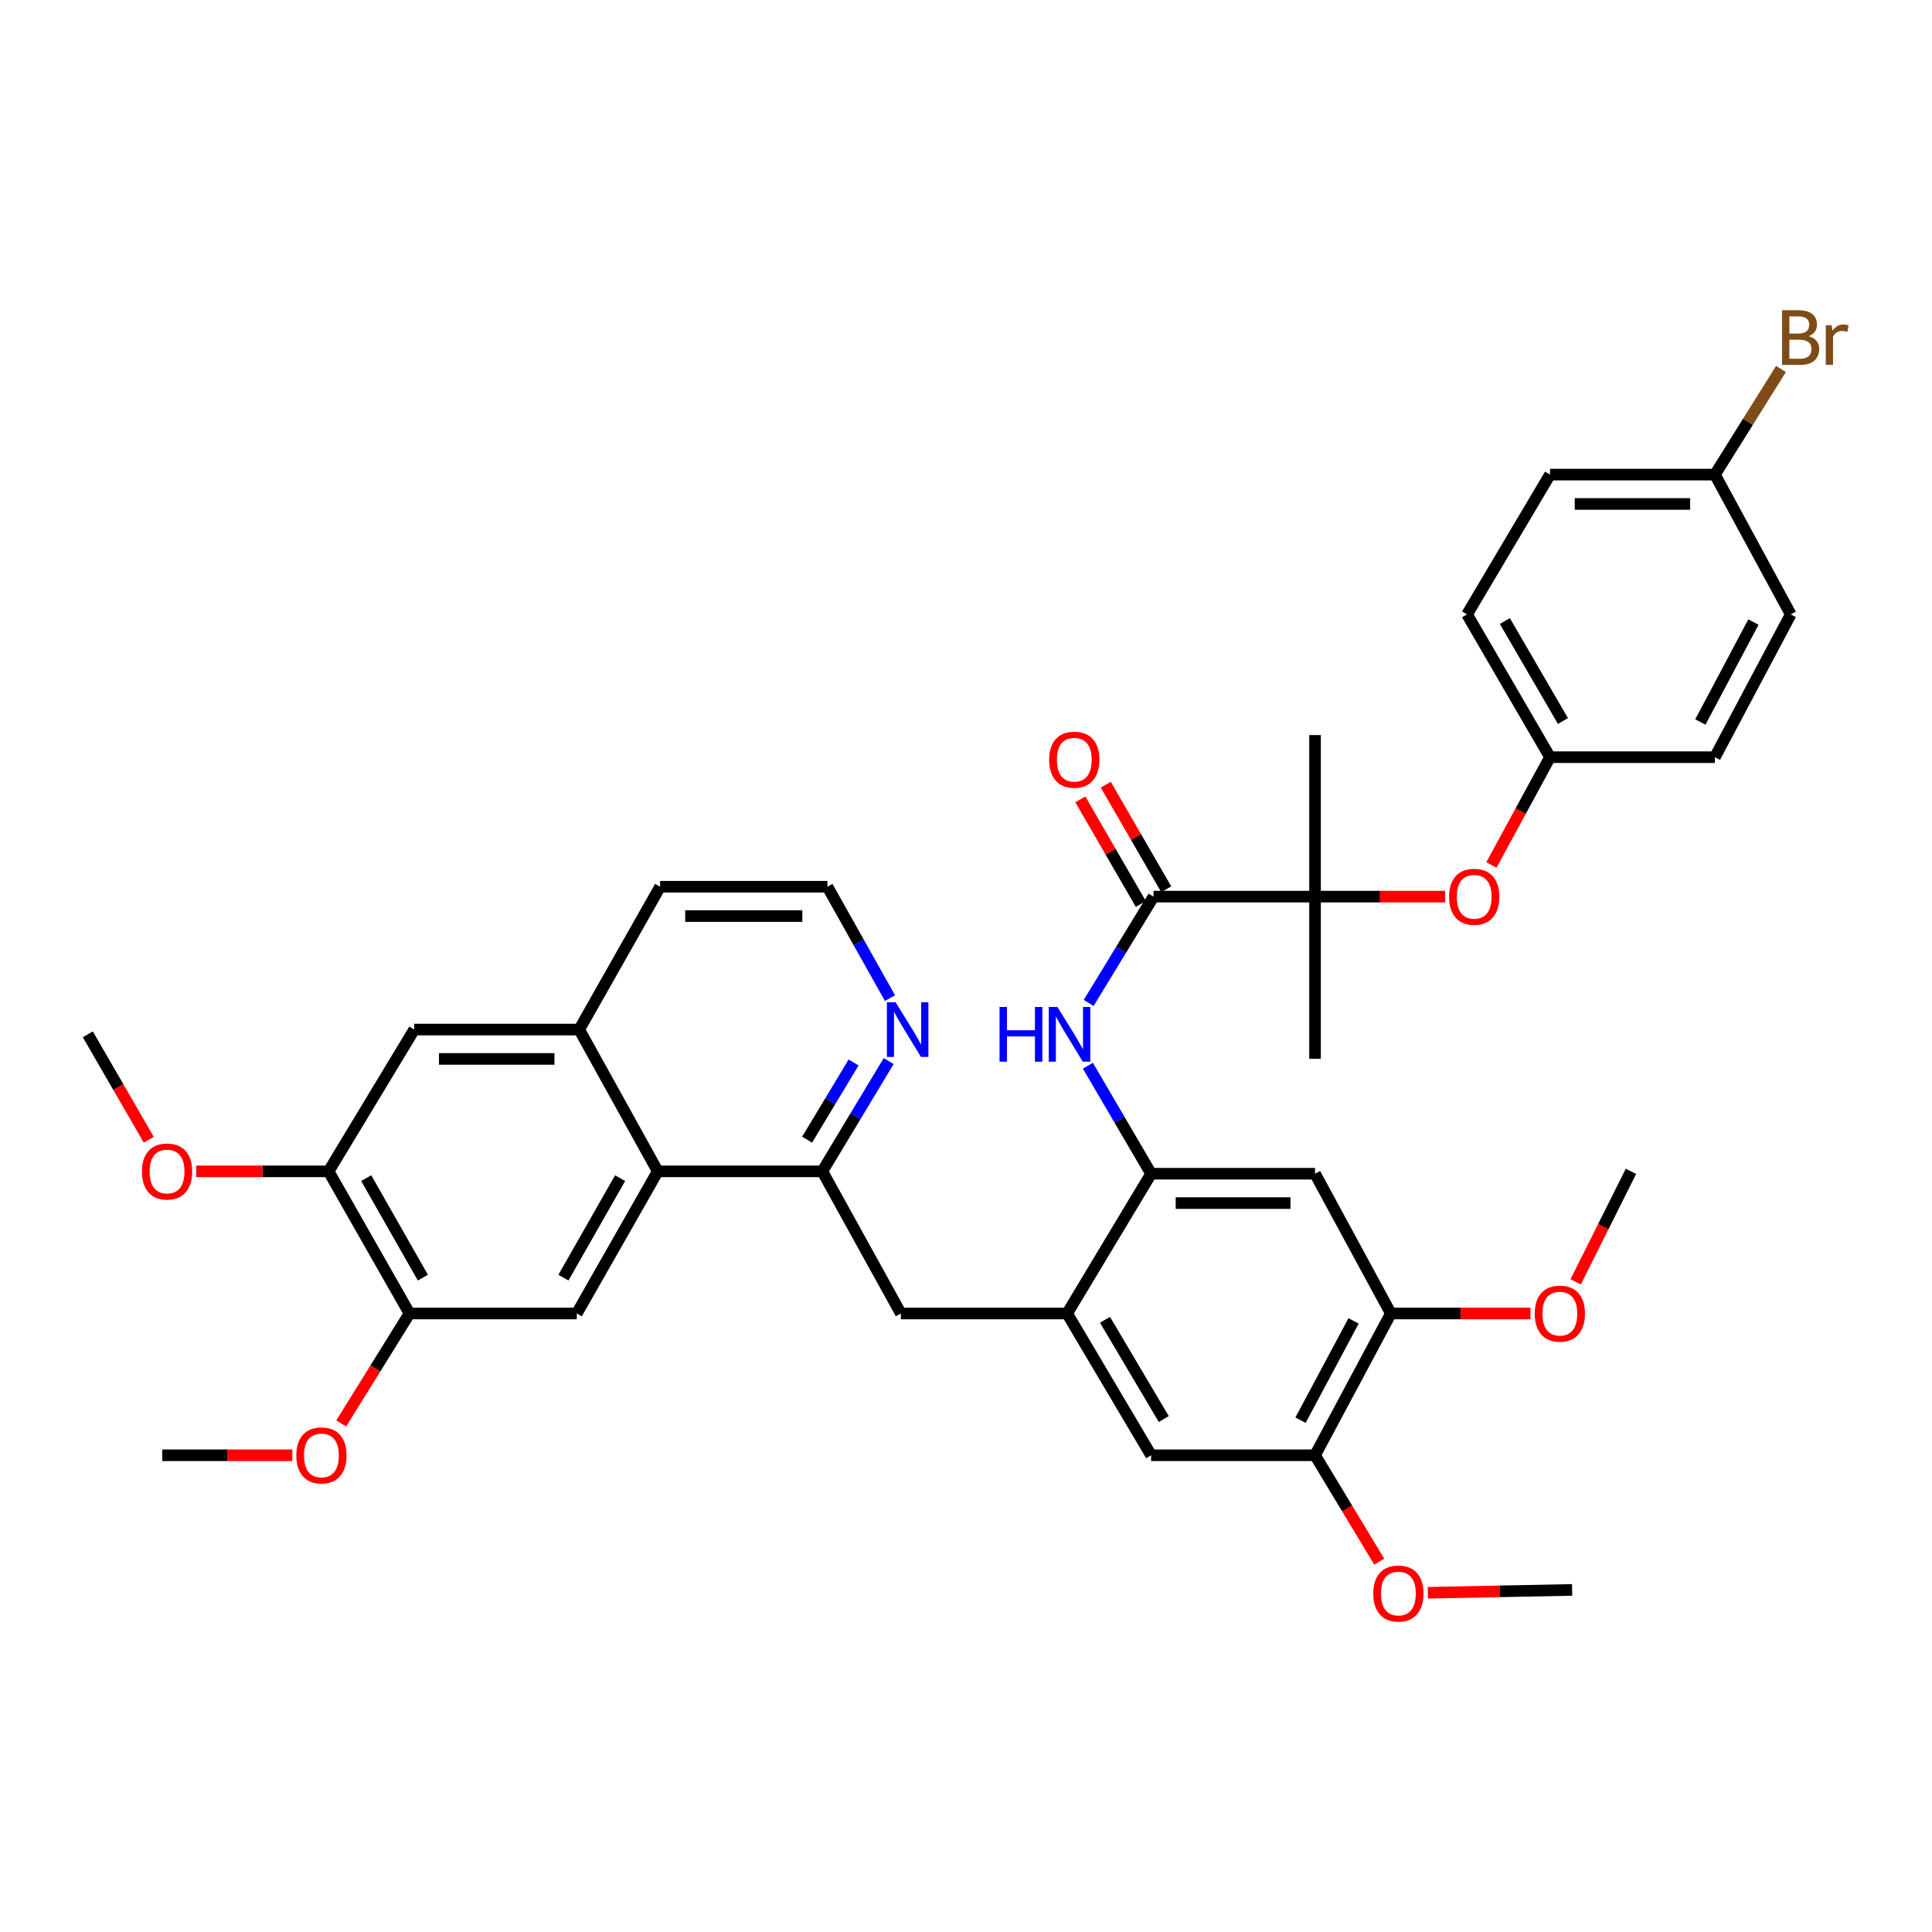 <?xml version='1.0' encoding='iso-8859-1'?>
<svg version='1.1' baseProfile='full'
              xmlns='http://www.w3.org/2000/svg'
                      xmlns:rdkit='http://www.rdkit.org/xml'
                      xmlns:xlink='http://www.w3.org/1999/xlink'
                  xml:space='preserve'
width='1000px' height='1000px' viewBox='0 0 1000 1000'>
<!-- END OF HEADER -->
<rect style='opacity:1.0;fill:#FFFFFF;stroke:none' width='1000' height='1000' x='0' y='0'> </rect>
<path class='bond-1' d='M 597.061,464.088 L 580.276,491.604' style='fill:none;fill-rule:evenodd;stroke:#000000;stroke-width:6px;stroke-linecap:butt;stroke-linejoin:miter;stroke-opacity:1' />
<path class='bond-1' d='M 580.276,491.604 L 563.491,519.119' style='fill:none;fill-rule:evenodd;stroke:#0000FF;stroke-width:6px;stroke-linecap:butt;stroke-linejoin:miter;stroke-opacity:1' />
<path class='bond-5' d='M 597.061,464.088 L 680.664,464.088' style='fill:none;fill-rule:evenodd;stroke:#000000;stroke-width:6px;stroke-linecap:butt;stroke-linejoin:miter;stroke-opacity:1' />
<path class='bond-18' d='M 603.638,460.286 L 587.988,433.216' style='fill:none;fill-rule:evenodd;stroke:#000000;stroke-width:6px;stroke-linecap:butt;stroke-linejoin:miter;stroke-opacity:1' />
<path class='bond-18' d='M 587.988,433.216 L 572.339,406.145' style='fill:none;fill-rule:evenodd;stroke:#FF0000;stroke-width:6px;stroke-linecap:butt;stroke-linejoin:miter;stroke-opacity:1' />
<path class='bond-18' d='M 590.484,467.891 L 574.834,440.82' style='fill:none;fill-rule:evenodd;stroke:#000000;stroke-width:6px;stroke-linecap:butt;stroke-linejoin:miter;stroke-opacity:1' />
<path class='bond-18' d='M 574.834,440.82 L 559.185,413.75' style='fill:none;fill-rule:evenodd;stroke:#FF0000;stroke-width:6px;stroke-linecap:butt;stroke-linejoin:miter;stroke-opacity:1' />
<path class='bond-0' d='M 595.812,607.515 L 579.452,579.566' style='fill:none;fill-rule:evenodd;stroke:#000000;stroke-width:6px;stroke-linecap:butt;stroke-linejoin:miter;stroke-opacity:1' />
<path class='bond-0' d='M 579.452,579.566 L 563.092,551.617' style='fill:none;fill-rule:evenodd;stroke:#0000FF;stroke-width:6px;stroke-linecap:butt;stroke-linejoin:miter;stroke-opacity:1' />
<path class='bond-3' d='M 595.812,607.515 L 552.347,679.857' style='fill:none;fill-rule:evenodd;stroke:#000000;stroke-width:6px;stroke-linecap:butt;stroke-linejoin:miter;stroke-opacity:1' />
<path class='bond-7' d='M 595.812,607.515 L 680.664,607.515' style='fill:none;fill-rule:evenodd;stroke:#000000;stroke-width:6px;stroke-linecap:butt;stroke-linejoin:miter;stroke-opacity:1' />
<path class='bond-7' d='M 608.539,622.709 L 667.936,622.709' style='fill:none;fill-rule:evenodd;stroke:#000000;stroke-width:6px;stroke-linecap:butt;stroke-linejoin:miter;stroke-opacity:1' />
<path class='bond-2' d='M 340.453,606.291 L 425.626,606.291' style='fill:none;fill-rule:evenodd;stroke:#000000;stroke-width:6px;stroke-linecap:butt;stroke-linejoin:miter;stroke-opacity:1' />
<path class='bond-6' d='M 340.453,606.291 L 298.551,679.857' style='fill:none;fill-rule:evenodd;stroke:#000000;stroke-width:6px;stroke-linecap:butt;stroke-linejoin:miter;stroke-opacity:1' />
<path class='bond-6' d='M 320.965,609.805 L 291.633,661.302' style='fill:none;fill-rule:evenodd;stroke:#000000;stroke-width:6px;stroke-linecap:butt;stroke-linejoin:miter;stroke-opacity:1' />
<path class='bond-8' d='M 340.453,606.291 L 299.8,532.902' style='fill:none;fill-rule:evenodd;stroke:#000000;stroke-width:6px;stroke-linecap:butt;stroke-linejoin:miter;stroke-opacity:1' />
<path class='bond-9' d='M 552.347,679.857 L 466.288,679.857' style='fill:none;fill-rule:evenodd;stroke:#000000;stroke-width:6px;stroke-linecap:butt;stroke-linejoin:miter;stroke-opacity:1' />
<path class='bond-12' d='M 552.347,679.857 L 595.812,753.245' style='fill:none;fill-rule:evenodd;stroke:#000000;stroke-width:6px;stroke-linecap:butt;stroke-linejoin:miter;stroke-opacity:1' />
<path class='bond-12' d='M 571.94,683.122 L 602.365,734.494' style='fill:none;fill-rule:evenodd;stroke:#000000;stroke-width:6px;stroke-linecap:butt;stroke-linejoin:miter;stroke-opacity:1' />
<path class='bond-4' d='M 425.626,606.291 L 466.288,679.857' style='fill:none;fill-rule:evenodd;stroke:#000000;stroke-width:6px;stroke-linecap:butt;stroke-linejoin:miter;stroke-opacity:1' />
<path class='bond-17' d='M 425.626,606.291 L 442.807,577.747' style='fill:none;fill-rule:evenodd;stroke:#000000;stroke-width:6px;stroke-linecap:butt;stroke-linejoin:miter;stroke-opacity:1' />
<path class='bond-17' d='M 442.807,577.747 L 459.988,549.203' style='fill:none;fill-rule:evenodd;stroke:#0000FF;stroke-width:6px;stroke-linecap:butt;stroke-linejoin:miter;stroke-opacity:1' />
<path class='bond-17' d='M 417.762,589.892 L 429.789,569.911' style='fill:none;fill-rule:evenodd;stroke:#000000;stroke-width:6px;stroke-linecap:butt;stroke-linejoin:miter;stroke-opacity:1' />
<path class='bond-17' d='M 429.789,569.911 L 441.815,549.931' style='fill:none;fill-rule:evenodd;stroke:#0000FF;stroke-width:6px;stroke-linecap:butt;stroke-linejoin:miter;stroke-opacity:1' />
<path class='bond-16' d='M 680.664,464.088 L 714.323,464.088' style='fill:none;fill-rule:evenodd;stroke:#000000;stroke-width:6px;stroke-linecap:butt;stroke-linejoin:miter;stroke-opacity:1' />
<path class='bond-16' d='M 714.323,464.088 L 747.983,464.088' style='fill:none;fill-rule:evenodd;stroke:#FF0000;stroke-width:6px;stroke-linecap:butt;stroke-linejoin:miter;stroke-opacity:1' />
<path class='bond-32' d='M 680.664,464.088 L 680.664,548.046' style='fill:none;fill-rule:evenodd;stroke:#000000;stroke-width:6px;stroke-linecap:butt;stroke-linejoin:miter;stroke-opacity:1' />
<path class='bond-33' d='M 680.664,464.088 L 680.664,380.477' style='fill:none;fill-rule:evenodd;stroke:#000000;stroke-width:6px;stroke-linecap:butt;stroke-linejoin:miter;stroke-opacity:1' />
<path class='bond-10' d='M 298.551,679.857 L 211.96,679.857' style='fill:none;fill-rule:evenodd;stroke:#000000;stroke-width:6px;stroke-linecap:butt;stroke-linejoin:miter;stroke-opacity:1' />
<path class='bond-11' d='M 680.664,607.515 L 719.899,679.857' style='fill:none;fill-rule:evenodd;stroke:#000000;stroke-width:6px;stroke-linecap:butt;stroke-linejoin:miter;stroke-opacity:1' />
<path class='bond-15' d='M 299.8,532.902 L 214.407,532.902' style='fill:none;fill-rule:evenodd;stroke:#000000;stroke-width:6px;stroke-linecap:butt;stroke-linejoin:miter;stroke-opacity:1' />
<path class='bond-15' d='M 286.991,548.096 L 227.216,548.096' style='fill:none;fill-rule:evenodd;stroke:#000000;stroke-width:6px;stroke-linecap:butt;stroke-linejoin:miter;stroke-opacity:1' />
<path class='bond-40' d='M 299.8,532.902 L 341.669,458.973' style='fill:none;fill-rule:evenodd;stroke:#000000;stroke-width:6px;stroke-linecap:butt;stroke-linejoin:miter;stroke-opacity:1' />
<path class='bond-22' d='M 211.96,679.857 L 194.286,708.311' style='fill:none;fill-rule:evenodd;stroke:#000000;stroke-width:6px;stroke-linecap:butt;stroke-linejoin:miter;stroke-opacity:1' />
<path class='bond-22' d='M 194.286,708.311 L 176.612,736.766' style='fill:none;fill-rule:evenodd;stroke:#FF0000;stroke-width:6px;stroke-linecap:butt;stroke-linejoin:miter;stroke-opacity:1' />
<path class='bond-41' d='M 211.96,679.857 L 170.074,606.291' style='fill:none;fill-rule:evenodd;stroke:#000000;stroke-width:6px;stroke-linecap:butt;stroke-linejoin:miter;stroke-opacity:1' />
<path class='bond-41' d='M 218.881,661.304 L 189.561,609.808' style='fill:none;fill-rule:evenodd;stroke:#000000;stroke-width:6px;stroke-linecap:butt;stroke-linejoin:miter;stroke-opacity:1' />
<path class='bond-13' d='M 719.899,679.857 L 680.664,753.245' style='fill:none;fill-rule:evenodd;stroke:#000000;stroke-width:6px;stroke-linecap:butt;stroke-linejoin:miter;stroke-opacity:1' />
<path class='bond-13' d='M 700.614,683.701 L 673.149,735.073' style='fill:none;fill-rule:evenodd;stroke:#000000;stroke-width:6px;stroke-linecap:butt;stroke-linejoin:miter;stroke-opacity:1' />
<path class='bond-23' d='M 719.899,679.857 L 756.044,679.857' style='fill:none;fill-rule:evenodd;stroke:#000000;stroke-width:6px;stroke-linecap:butt;stroke-linejoin:miter;stroke-opacity:1' />
<path class='bond-23' d='M 756.044,679.857 L 792.189,679.857' style='fill:none;fill-rule:evenodd;stroke:#FF0000;stroke-width:6px;stroke-linecap:butt;stroke-linejoin:miter;stroke-opacity:1' />
<path class='bond-39' d='M 595.812,753.245 L 680.664,753.245' style='fill:none;fill-rule:evenodd;stroke:#000000;stroke-width:6px;stroke-linecap:butt;stroke-linejoin:miter;stroke-opacity:1' />
<path class='bond-24' d='M 680.664,753.245 L 697.281,780.782' style='fill:none;fill-rule:evenodd;stroke:#000000;stroke-width:6px;stroke-linecap:butt;stroke-linejoin:miter;stroke-opacity:1' />
<path class='bond-24' d='M 697.281,780.782 L 713.898,808.319' style='fill:none;fill-rule:evenodd;stroke:#FF0000;stroke-width:6px;stroke-linecap:butt;stroke-linejoin:miter;stroke-opacity:1' />
<path class='bond-14' d='M 170.074,606.291 L 214.407,532.902' style='fill:none;fill-rule:evenodd;stroke:#000000;stroke-width:6px;stroke-linecap:butt;stroke-linejoin:miter;stroke-opacity:1' />
<path class='bond-25' d='M 170.074,606.291 L 135.817,606.291' style='fill:none;fill-rule:evenodd;stroke:#000000;stroke-width:6px;stroke-linecap:butt;stroke-linejoin:miter;stroke-opacity:1' />
<path class='bond-25' d='M 135.817,606.291 L 101.561,606.291' style='fill:none;fill-rule:evenodd;stroke:#FF0000;stroke-width:6px;stroke-linecap:butt;stroke-linejoin:miter;stroke-opacity:1' />
<path class='bond-19' d='M 771.944,447.714 L 787.111,419.815' style='fill:none;fill-rule:evenodd;stroke:#FF0000;stroke-width:6px;stroke-linecap:butt;stroke-linejoin:miter;stroke-opacity:1' />
<path class='bond-19' d='M 787.111,419.815 L 802.278,391.915' style='fill:none;fill-rule:evenodd;stroke:#000000;stroke-width:6px;stroke-linecap:butt;stroke-linejoin:miter;stroke-opacity:1' />
<path class='bond-21' d='M 460.656,516.622 L 444.466,487.797' style='fill:none;fill-rule:evenodd;stroke:#0000FF;stroke-width:6px;stroke-linecap:butt;stroke-linejoin:miter;stroke-opacity:1' />
<path class='bond-21' d='M 444.466,487.797 L 428.277,458.973' style='fill:none;fill-rule:evenodd;stroke:#000000;stroke-width:6px;stroke-linecap:butt;stroke-linejoin:miter;stroke-opacity:1' />
<path class='bond-27' d='M 802.278,391.915 L 887.636,391.915' style='fill:none;fill-rule:evenodd;stroke:#000000;stroke-width:6px;stroke-linecap:butt;stroke-linejoin:miter;stroke-opacity:1' />
<path class='bond-28' d='M 802.278,391.915 L 759.337,318.003' style='fill:none;fill-rule:evenodd;stroke:#000000;stroke-width:6px;stroke-linecap:butt;stroke-linejoin:miter;stroke-opacity:1' />
<path class='bond-28' d='M 808.975,373.195 L 778.916,321.457' style='fill:none;fill-rule:evenodd;stroke:#000000;stroke-width:6px;stroke-linecap:butt;stroke-linejoin:miter;stroke-opacity:1' />
<path class='bond-20' d='M 887.636,245.652 L 802.278,245.652' style='fill:none;fill-rule:evenodd;stroke:#000000;stroke-width:6px;stroke-linecap:butt;stroke-linejoin:miter;stroke-opacity:1' />
<path class='bond-20' d='M 874.832,260.847 L 815.081,260.847' style='fill:none;fill-rule:evenodd;stroke:#000000;stroke-width:6px;stroke-linecap:butt;stroke-linejoin:miter;stroke-opacity:1' />
<path class='bond-26' d='M 887.636,245.652 L 904.734,218.316' style='fill:none;fill-rule:evenodd;stroke:#000000;stroke-width:6px;stroke-linecap:butt;stroke-linejoin:miter;stroke-opacity:1' />
<path class='bond-26' d='M 904.734,218.316 L 921.831,190.98' style='fill:none;fill-rule:evenodd;stroke:#7F4C19;stroke-width:6px;stroke-linecap:butt;stroke-linejoin:miter;stroke-opacity:1' />
<path class='bond-38' d='M 887.636,245.652 L 926.88,318.003' style='fill:none;fill-rule:evenodd;stroke:#000000;stroke-width:6px;stroke-linecap:butt;stroke-linejoin:miter;stroke-opacity:1' />
<path class='bond-31' d='M 428.277,458.973 L 341.669,458.973' style='fill:none;fill-rule:evenodd;stroke:#000000;stroke-width:6px;stroke-linecap:butt;stroke-linejoin:miter;stroke-opacity:1' />
<path class='bond-31' d='M 415.286,474.167 L 354.66,474.167' style='fill:none;fill-rule:evenodd;stroke:#000000;stroke-width:6px;stroke-linecap:butt;stroke-linejoin:miter;stroke-opacity:1' />
<path class='bond-35' d='M 151.317,753.245 L 117.657,753.245' style='fill:none;fill-rule:evenodd;stroke:#FF0000;stroke-width:6px;stroke-linecap:butt;stroke-linejoin:miter;stroke-opacity:1' />
<path class='bond-35' d='M 117.657,753.245 L 83.998,753.245' style='fill:none;fill-rule:evenodd;stroke:#000000;stroke-width:6px;stroke-linecap:butt;stroke-linejoin:miter;stroke-opacity:1' />
<path class='bond-34' d='M 815.569,663.48 L 829.875,634.885' style='fill:none;fill-rule:evenodd;stroke:#FF0000;stroke-width:6px;stroke-linecap:butt;stroke-linejoin:miter;stroke-opacity:1' />
<path class='bond-34' d='M 829.875,634.885 L 844.18,606.291' style='fill:none;fill-rule:evenodd;stroke:#000000;stroke-width:6px;stroke-linecap:butt;stroke-linejoin:miter;stroke-opacity:1' />
<path class='bond-36' d='M 739.047,824.423 L 776.386,823.68' style='fill:none;fill-rule:evenodd;stroke:#FF0000;stroke-width:6px;stroke-linecap:butt;stroke-linejoin:miter;stroke-opacity:1' />
<path class='bond-36' d='M 776.386,823.68 L 813.724,822.937' style='fill:none;fill-rule:evenodd;stroke:#000000;stroke-width:6px;stroke-linecap:butt;stroke-linejoin:miter;stroke-opacity:1' />
<path class='bond-37' d='M 77.005,589.922 L 61.23,562.645' style='fill:none;fill-rule:evenodd;stroke:#FF0000;stroke-width:6px;stroke-linecap:butt;stroke-linejoin:miter;stroke-opacity:1' />
<path class='bond-37' d='M 61.23,562.645 L 45.455,535.367' style='fill:none;fill-rule:evenodd;stroke:#000000;stroke-width:6px;stroke-linecap:butt;stroke-linejoin:miter;stroke-opacity:1' />
<path class='bond-30' d='M 887.636,391.915 L 926.88,318.003' style='fill:none;fill-rule:evenodd;stroke:#000000;stroke-width:6px;stroke-linecap:butt;stroke-linejoin:miter;stroke-opacity:1' />
<path class='bond-30' d='M 880.103,373.703 L 907.573,321.964' style='fill:none;fill-rule:evenodd;stroke:#000000;stroke-width:6px;stroke-linecap:butt;stroke-linejoin:miter;stroke-opacity:1' />
<path class='bond-29' d='M 759.337,318.003 L 802.278,245.652' style='fill:none;fill-rule:evenodd;stroke:#000000;stroke-width:6px;stroke-linecap:butt;stroke-linejoin:miter;stroke-opacity:1' />
<path  class='atom-2' d='M 517.36 521.207
L 521.2 521.207
L 521.2 533.247
L 535.68 533.247
L 535.68 521.207
L 539.52 521.207
L 539.52 549.527
L 535.68 549.527
L 535.68 536.447
L 521.2 536.447
L 521.2 549.527
L 517.36 549.527
L 517.36 521.207
' fill='#0000FF'/>
<path  class='atom-2' d='M 547.32 521.207
L 556.6 536.207
Q 557.52 537.687, 559 540.367
Q 560.48 543.047, 560.56 543.207
L 560.56 521.207
L 564.32 521.207
L 564.32 549.527
L 560.44 549.527
L 550.48 533.127
Q 549.32 531.207, 548.08 529.007
Q 546.88 526.807, 546.52 526.127
L 546.52 549.527
L 542.84 549.527
L 542.84 521.207
L 547.32 521.207
' fill='#0000FF'/>
<path  class='atom-17' d='M 750.042 464.168
Q 750.042 457.368, 753.402 453.568
Q 756.762 449.768, 763.042 449.768
Q 769.322 449.768, 772.682 453.568
Q 776.042 457.368, 776.042 464.168
Q 776.042 471.048, 772.642 474.968
Q 769.242 478.848, 763.042 478.848
Q 756.802 478.848, 753.402 474.968
Q 750.042 471.088, 750.042 464.168
M 763.042 475.648
Q 767.362 475.648, 769.682 472.768
Q 772.042 469.848, 772.042 464.168
Q 772.042 458.608, 769.682 455.808
Q 767.362 452.968, 763.042 452.968
Q 758.722 452.968, 756.362 455.768
Q 754.042 458.568, 754.042 464.168
Q 754.042 469.888, 756.362 472.768
Q 758.722 475.648, 763.042 475.648
' fill='#FF0000'/>
<path  class='atom-18' d='M 463.54 518.742
L 472.82 533.742
Q 473.74 535.222, 475.22 537.902
Q 476.7 540.582, 476.78 540.742
L 476.78 518.742
L 480.54 518.742
L 480.54 547.062
L 476.66 547.062
L 466.7 530.662
Q 465.54 528.742, 464.3 526.542
Q 463.1 524.342, 462.74 523.662
L 462.74 547.062
L 459.06 547.062
L 459.06 518.742
L 463.54 518.742
' fill='#0000FF'/>
<path  class='atom-19' d='M 543.044 393.219
Q 543.044 386.419, 546.404 382.619
Q 549.764 378.819, 556.044 378.819
Q 562.324 378.819, 565.684 382.619
Q 569.044 386.419, 569.044 393.219
Q 569.044 400.099, 565.644 404.019
Q 562.244 407.899, 556.044 407.899
Q 549.804 407.899, 546.404 404.019
Q 543.044 400.139, 543.044 393.219
M 556.044 404.699
Q 560.364 404.699, 562.684 401.819
Q 565.044 398.899, 565.044 393.219
Q 565.044 387.659, 562.684 384.859
Q 560.364 382.019, 556.044 382.019
Q 551.724 382.019, 549.364 384.819
Q 547.044 387.619, 547.044 393.219
Q 547.044 398.939, 549.364 401.819
Q 551.724 404.699, 556.044 404.699
' fill='#FF0000'/>
<path  class='atom-23' d='M 153.376 753.325
Q 153.376 746.525, 156.736 742.725
Q 160.096 738.925, 166.376 738.925
Q 172.656 738.925, 176.016 742.725
Q 179.376 746.525, 179.376 753.325
Q 179.376 760.205, 175.976 764.125
Q 172.576 768.005, 166.376 768.005
Q 160.136 768.005, 156.736 764.125
Q 153.376 760.245, 153.376 753.325
M 166.376 764.805
Q 170.696 764.805, 173.016 761.925
Q 175.376 759.005, 175.376 753.325
Q 175.376 747.765, 173.016 744.965
Q 170.696 742.125, 166.376 742.125
Q 162.056 742.125, 159.696 744.925
Q 157.376 747.725, 157.376 753.325
Q 157.376 759.045, 159.696 761.925
Q 162.056 764.805, 166.376 764.805
' fill='#FF0000'/>
<path  class='atom-24' d='M 794.376 679.937
Q 794.376 673.137, 797.736 669.337
Q 801.096 665.537, 807.376 665.537
Q 813.656 665.537, 817.016 669.337
Q 820.376 673.137, 820.376 679.937
Q 820.376 686.817, 816.976 690.737
Q 813.576 694.617, 807.376 694.617
Q 801.136 694.617, 797.736 690.737
Q 794.376 686.857, 794.376 679.937
M 807.376 691.417
Q 811.696 691.417, 814.016 688.537
Q 816.376 685.617, 816.376 679.937
Q 816.376 674.377, 814.016 671.577
Q 811.696 668.737, 807.376 668.737
Q 803.056 668.737, 800.696 671.537
Q 798.376 674.337, 798.376 679.937
Q 798.376 685.657, 800.696 688.537
Q 803.056 691.417, 807.376 691.417
' fill='#FF0000'/>
<path  class='atom-25' d='M 710.799 824.807
Q 710.799 818.007, 714.159 814.207
Q 717.519 810.407, 723.799 810.407
Q 730.079 810.407, 733.439 814.207
Q 736.799 818.007, 736.799 824.807
Q 736.799 831.687, 733.399 835.607
Q 729.999 839.487, 723.799 839.487
Q 717.559 839.487, 714.159 835.607
Q 710.799 831.727, 710.799 824.807
M 723.799 836.287
Q 728.119 836.287, 730.439 833.407
Q 732.799 830.487, 732.799 824.807
Q 732.799 819.247, 730.439 816.447
Q 728.119 813.607, 723.799 813.607
Q 719.479 813.607, 717.119 816.407
Q 714.799 819.207, 714.799 824.807
Q 714.799 830.527, 717.119 833.407
Q 719.479 836.287, 723.799 836.287
' fill='#FF0000'/>
<path  class='atom-26' d='M 73.471 606.371
Q 73.471 599.571, 76.831 595.771
Q 80.191 591.971, 86.471 591.971
Q 92.751 591.971, 96.111 595.771
Q 99.471 599.571, 99.471 606.371
Q 99.471 613.251, 96.071 617.171
Q 92.671 621.051, 86.471 621.051
Q 80.231 621.051, 76.831 617.171
Q 73.471 613.291, 73.471 606.371
M 86.471 617.851
Q 90.791 617.851, 93.111 614.971
Q 95.471 612.051, 95.471 606.371
Q 95.471 600.811, 93.111 598.011
Q 90.791 595.171, 86.471 595.171
Q 82.151 595.171, 79.791 597.971
Q 77.471 600.771, 77.471 606.371
Q 77.471 612.091, 79.791 614.971
Q 82.151 617.851, 86.471 617.851
' fill='#FF0000'/>
<path  class='atom-27' d='M 936.135 174.008
Q 938.855 174.768, 940.215 176.448
Q 941.615 178.088, 941.615 180.528
Q 941.615 184.448, 939.095 186.688
Q 936.615 188.888, 931.895 188.888
L 922.375 188.888
L 922.375 160.568
L 930.735 160.568
Q 935.575 160.568, 938.015 162.528
Q 940.455 164.488, 940.455 168.088
Q 940.455 172.368, 936.135 174.008
M 926.175 163.768
L 926.175 172.648
L 930.735 172.648
Q 933.535 172.648, 934.975 171.528
Q 936.455 170.368, 936.455 168.088
Q 936.455 163.768, 930.735 163.768
L 926.175 163.768
M 931.895 185.688
Q 934.655 185.688, 936.135 184.368
Q 937.615 183.048, 937.615 180.528
Q 937.615 178.208, 935.975 177.048
Q 934.375 175.848, 931.295 175.848
L 926.175 175.848
L 926.175 185.688
L 931.895 185.688
' fill='#7F4C19'/>
<path  class='atom-27' d='M 948.055 168.328
L 948.495 171.168
Q 950.655 167.968, 954.175 167.968
Q 955.295 167.968, 956.815 168.368
L 956.215 171.728
Q 954.495 171.328, 953.535 171.328
Q 951.855 171.328, 950.735 172.008
Q 949.655 172.648, 948.775 174.208
L 948.775 188.888
L 945.015 188.888
L 945.015 168.328
L 948.055 168.328
' fill='#7F4C19'/>
</svg>
